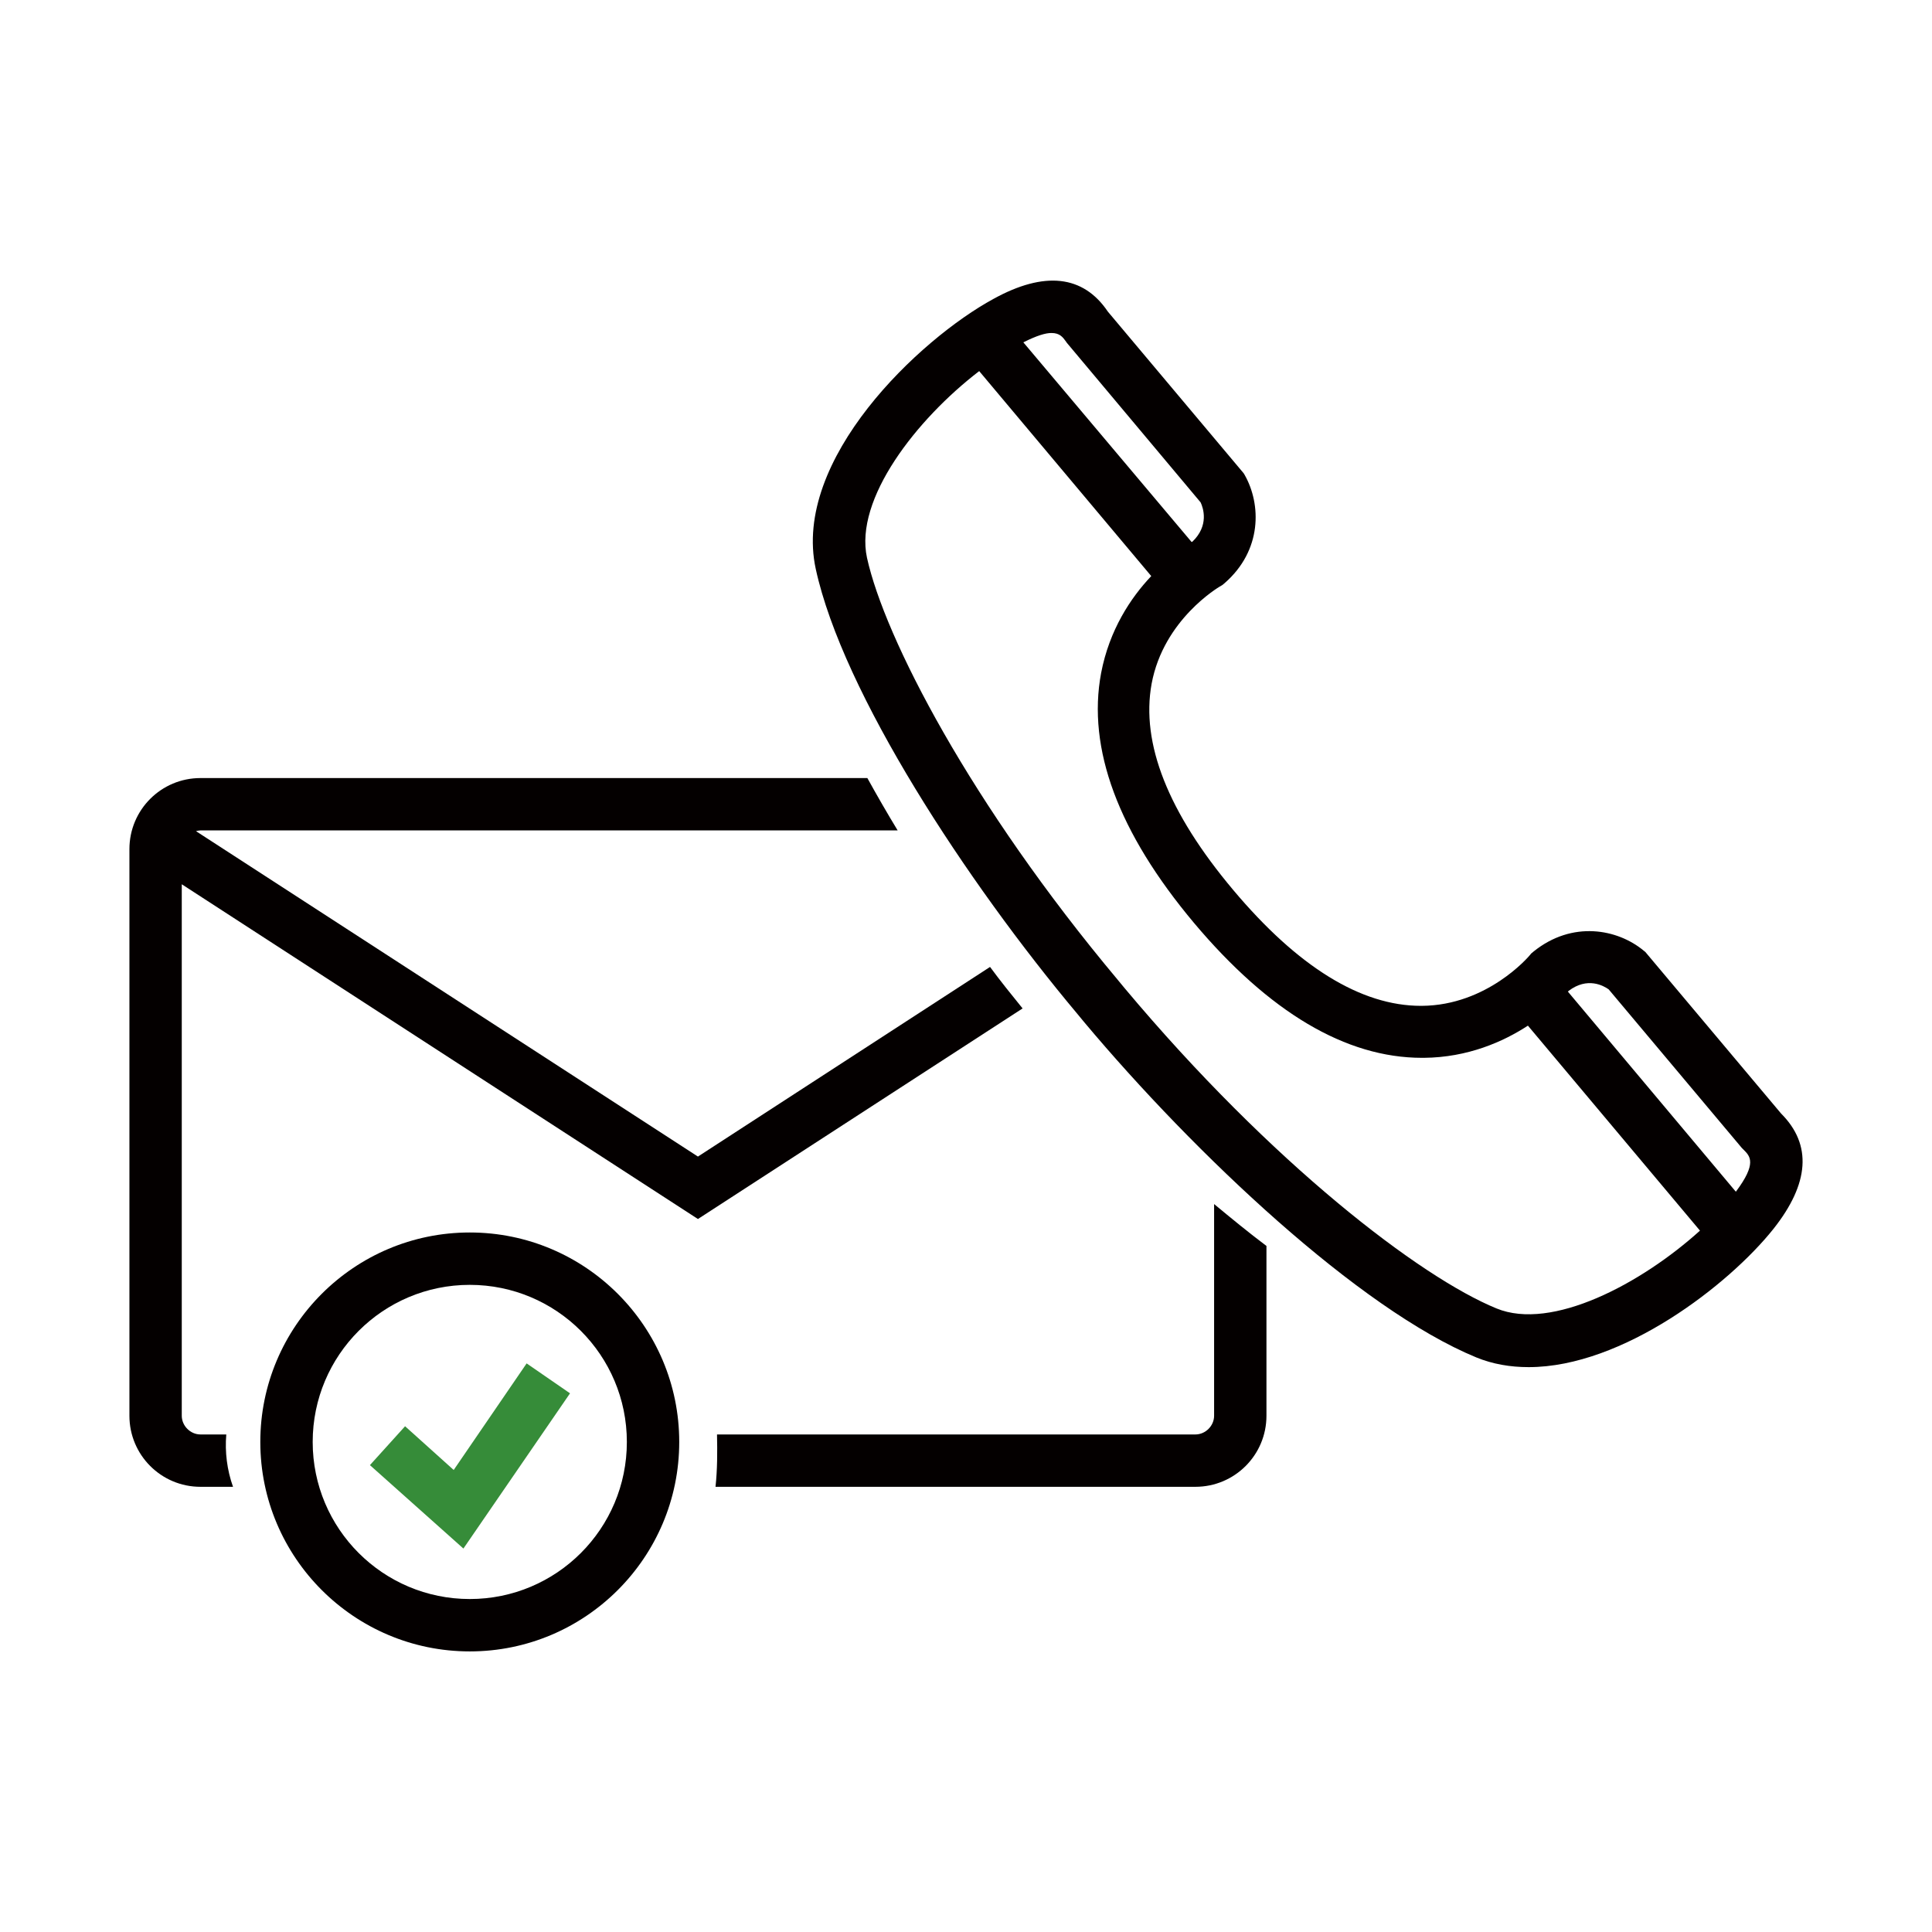 <?xml version="1.0" encoding="iso-8859-1"?>
<!-- Generator: Adobe Illustrator 25.0.1, SVG Export Plug-In . SVG Version: 6.00 Build 0)  -->
<svg version="1.1" id="&#x5716;&#x5C64;_1" xmlns="http://www.w3.org/2000/svg" xmlns:xlink="http://www.w3.org/1999/xlink" x="0px"
	 y="0px" viewBox="0 0 72 72" style="enable-background:new 0 0 72 72;" xml:space="preserve">
<rect id="Rectangle_16" y="0" style="fill:none;" width="72" height="72"/>
<g>
	<path style="fill:#040000;" d="M45.246,52.761c0,0.376-0.321,0.697-0.697,0.697H26.721c0.014,0.655,0.014,1.31-0.056,1.951h17.884
		c1.464,0,2.648-1.185,2.648-2.648v-6.328c-0.669-0.502-1.31-1.031-1.951-1.561C45.246,44.872,45.246,52.761,45.246,52.761z"/>
	<path style="fill:#040000;" d="M36.896,36.035L26.01,43.102L7.304,30.975c0.056-0.014,0.112-0.028,0.167-0.028h25.982
		c-0.39-0.641-0.767-1.296-1.129-1.951H7.471c-1.464,0-2.648,1.185-2.648,2.648v21.117c0,1.464,1.185,2.648,2.648,2.648h1.213
		c-0.223-0.627-0.307-1.296-0.251-1.951H7.471c-0.376,0-0.697-0.321-0.697-0.697V32.954L26.01,45.429l12.099-7.848
		C37.691,37.066,37.286,36.564,36.896,36.035z"/>
	<path style="fill:#040000;" d="M66.377,41.499l-5.06-6.022l-0.07-0.056c-0.962-0.795-2.648-1.129-4.098,0.042l-0.084,0.07
		l-0.07,0.084c-0.014,0.014-1.561,1.854-4.014,1.868c-0.014,0-0.014,0-0.028,0c-2.23,0-4.586-1.45-6.997-4.321
		c-2.425-2.885-3.443-5.464-3.039-7.68c0.446-2.411,2.523-3.61,2.537-3.624l0.098-0.056l0.084-0.07
		c1.408-1.227,1.366-2.941,0.753-4.028l-0.042-0.07l-5.06-6.022c-0.92-1.366-2.37-1.519-4.265-0.474
		c-2.746,1.491-7.513,5.98-6.621,10.064c1.004,4.614,5.617,11.653,9.743,16.573l0.265,0.321c4.126,4.92,10.245,10.691,14.608,12.489
		c0.613,0.251,1.268,0.362,1.951,0.362c3.513,0,7.471-3.08,9.116-5.143C67.436,44.105,67.534,42.656,66.377,41.499z M59.951,36.871
		l4.962,5.91l0.07,0.07c0.237,0.237,0.502,0.502-0.293,1.561l-6.259-7.457c0.014-0.014,0.014-0.014,0.028-0.028
		C59.157,36.397,59.756,36.732,59.951,36.871z M39.726,12.729l0.028,0.042l4.99,5.952c0.098,0.209,0.321,0.864-0.307,1.464
		c-0.014,0-0.028,0.014-0.028,0.014l-6.272-7.443c0.502-0.251,0.822-0.348,1.045-0.348C39.503,12.408,39.614,12.576,39.726,12.729z
		 M55.769,48.761c-2.83-1.157-8.377-5.394-13.855-11.932l-0.265-0.321c-5.478-6.537-8.684-12.74-9.339-15.723
		c-0.474-2.188,1.84-5.157,4.182-6.955l6.412,7.639c-0.767,0.808-1.561,2.007-1.868,3.61c-0.53,2.816,0.641,5.952,3.457,9.311
		c2.802,3.331,5.659,5.032,8.503,5.032c0.028,0,0.042,0,0.07,0c1.631-0.014,2.955-0.599,3.875-1.199l6.412,7.639
		C61.164,47.841,57.832,49.611,55.769,48.761z"/>
	<path style="fill:#040000;" d="M17.507,45.931c-4.307,0-7.806,3.499-7.806,7.806s3.499,7.806,7.806,7.806s7.806-3.499,7.806-7.806
		S21.814,45.931,17.507,45.931z M17.507,59.591c-3.234,0-5.854-2.621-5.854-5.854c0-3.234,2.621-5.854,5.854-5.854
		s5.854,2.621,5.854,5.854C23.362,56.971,20.741,59.591,17.507,59.591z"/>
	<polygon style="fill:#368C39;" points="16.908,54.782 15.096,53.152 13.786,54.601 17.27,57.71 21.243,51.925 19.626,50.81 	"/>
</g>
</svg>
